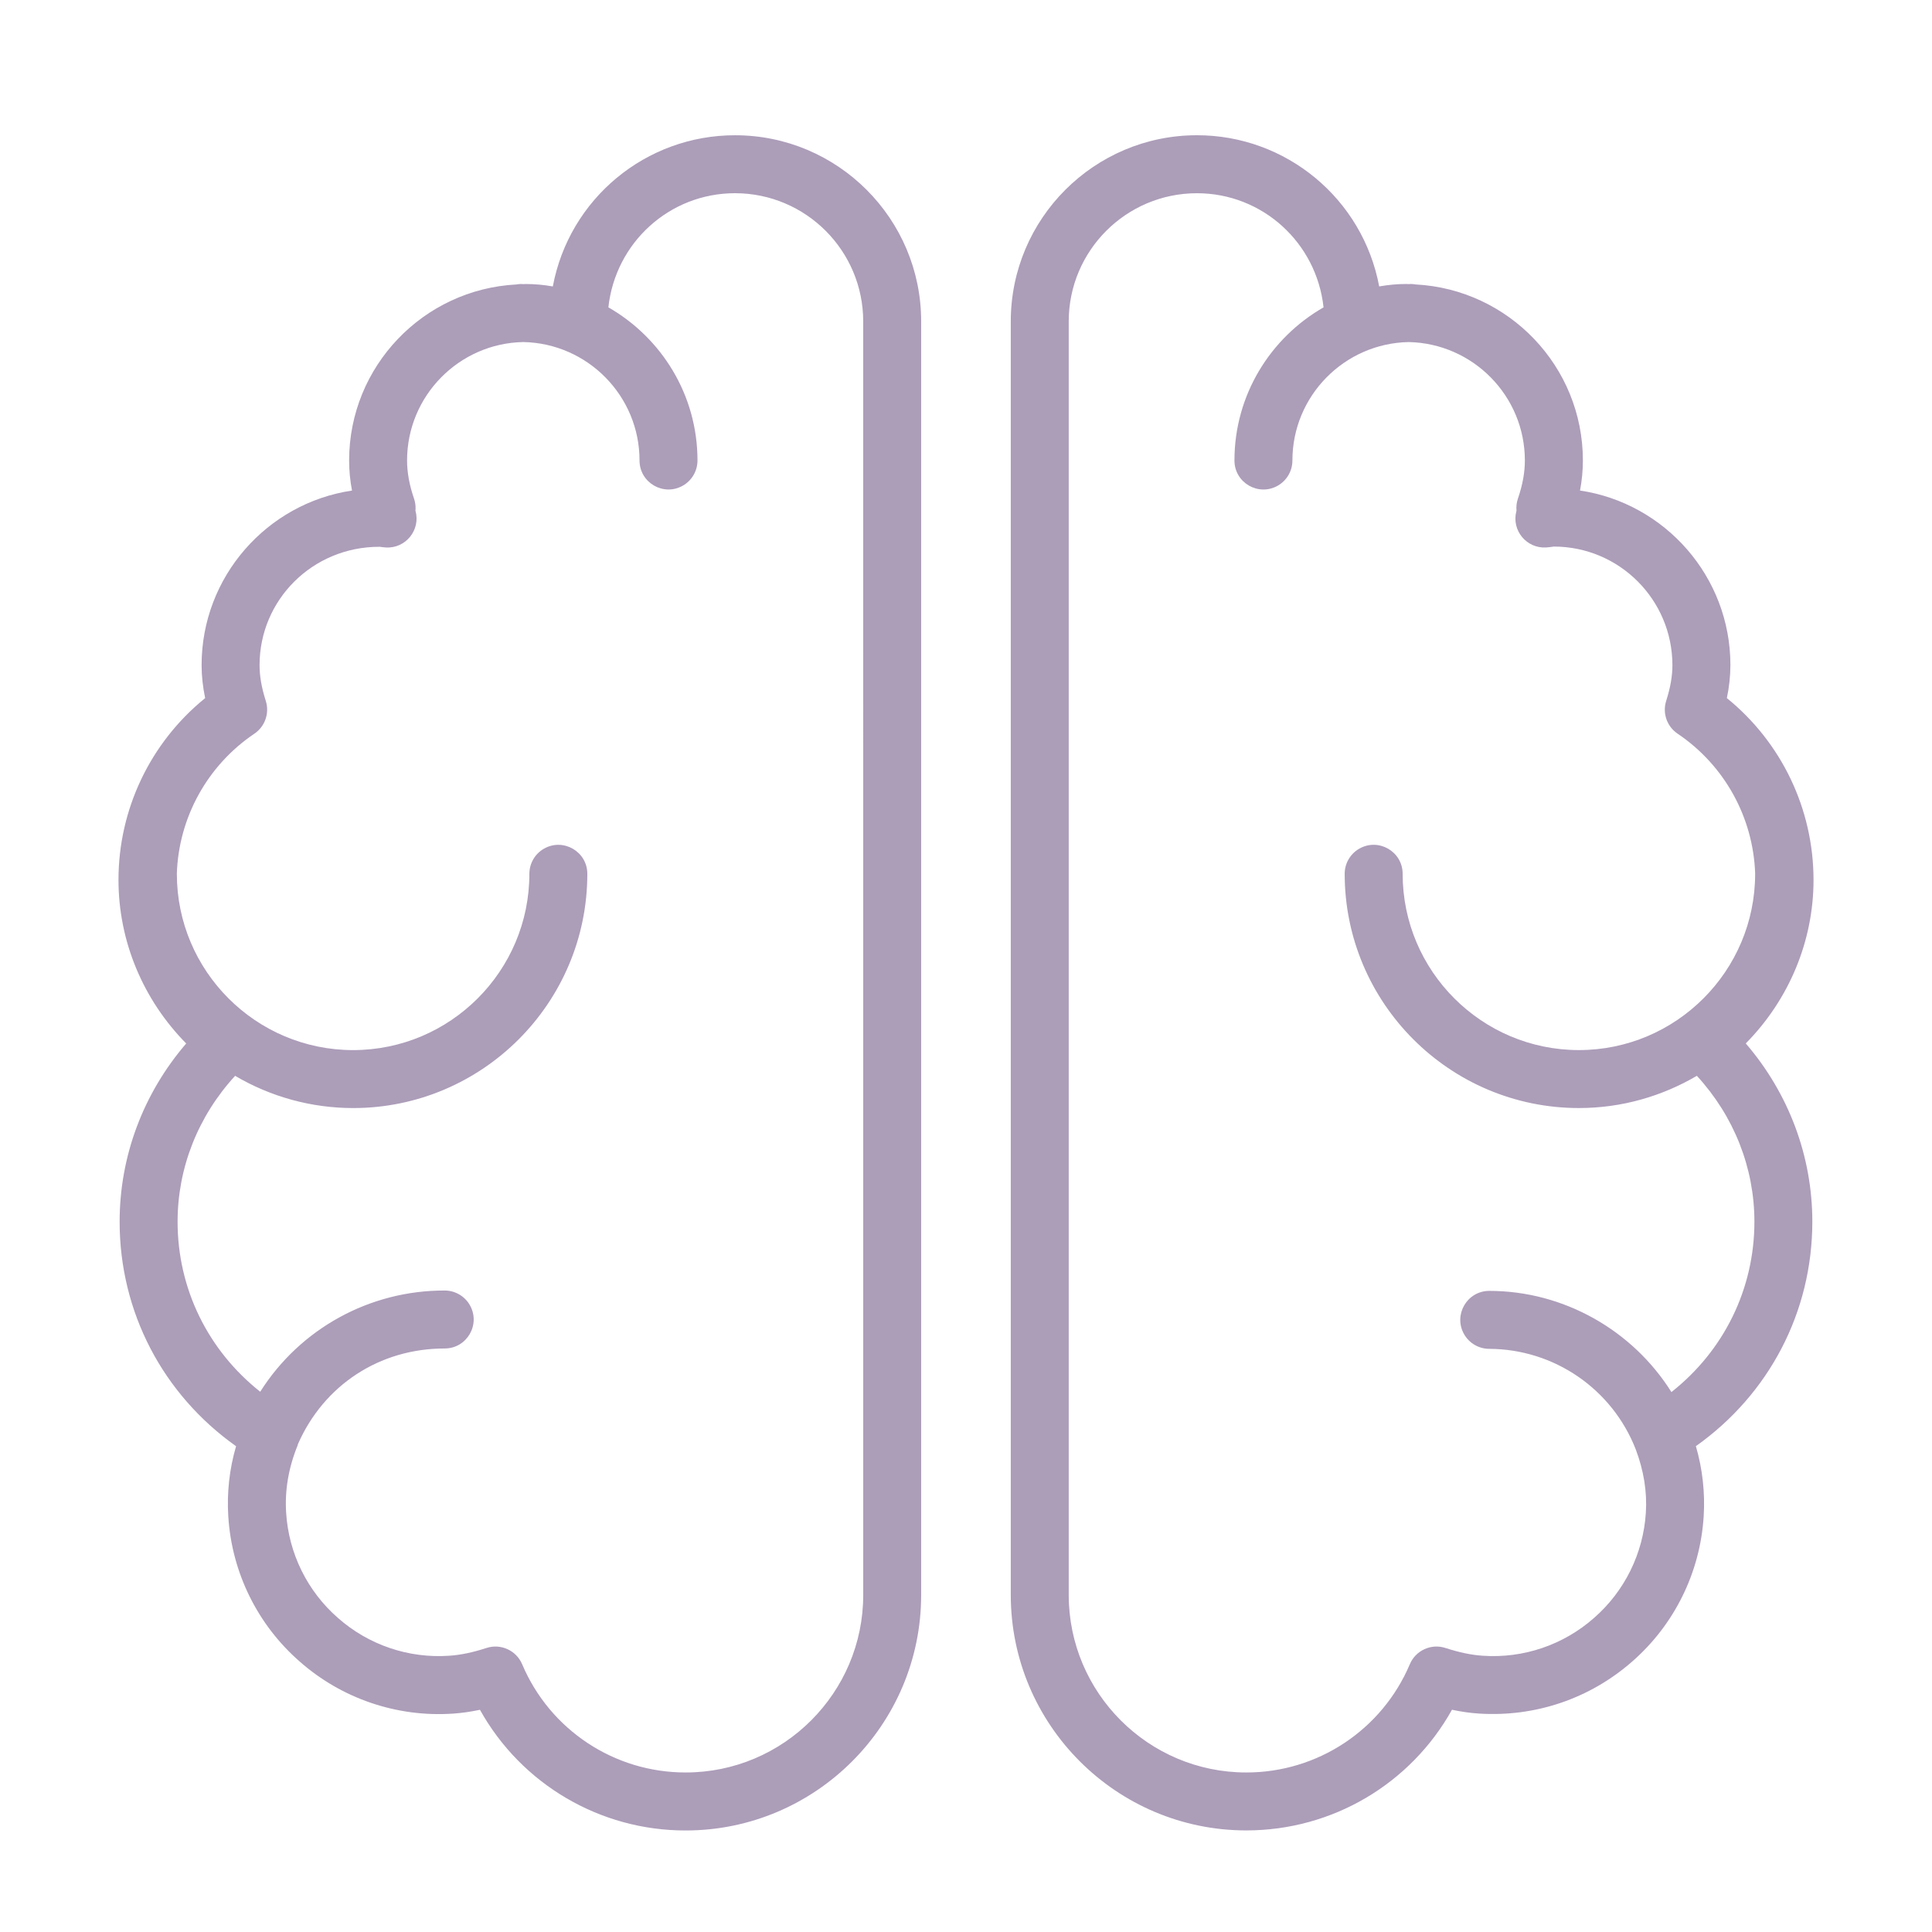 <?xml version="1.0" encoding="UTF-8"?> <svg xmlns="http://www.w3.org/2000/svg" viewBox="1950 2450 100 100" width="100" height="100" data-guides="{&quot;vertical&quot;:[],&quot;horizontal&quot;:[]}"><path fill="#ac9db9" stroke="none" fill-opacity="1" stroke-width="1" stroke-opacity="1" color="rgb(51, 51, 51)" fill-rule="evenodd" font-size-adjust="none" id="tSvg4cd0b2a1f6" title="Path 3" d="M 2043.868 2495.547 C 2043.868 2491.871 2042.209 2488.426 2039.382 2486.133C 2039.502 2485.572 2039.563 2485.001 2039.566 2484.427C 2039.566 2479.848 2036.18 2476.045 2031.781 2475.39C 2031.88 2474.877 2031.929 2474.356 2031.93 2473.834C 2031.93 2468.959 2028.088 2464.976 2023.275 2464.723C 2023.195 2464.708 2023.114 2464.7 2023.033 2464.699C 2022.993 2464.699 2022.954 2464.704 2022.913 2464.705C 2022.873 2464.704 2022.834 2464.699 2022.793 2464.699C 2022.335 2464.699 2021.874 2464.74 2021.387 2464.825C 2020.535 2460.285 2016.569 2456.996 2011.95 2457C 2006.639 2457 2002.318 2461.321 2002.318 2466.633C 2002.318 2488.606 2002.318 2510.578 2002.318 2532.551C 2002.318 2539.274 2007.787 2544.742 2014.509 2544.742C 2018.969 2544.742 2023.017 2542.329 2025.155 2538.496C 2025.634 2538.6 2026.094 2538.664 2026.556 2538.694C 2029.459 2538.879 2032.286 2537.928 2034.482 2536.001C 2036.668 2534.092 2038.001 2531.388 2038.182 2528.491C 2038.259 2527.264 2038.122 2526.033 2037.779 2524.853C 2041.575 2522.162 2043.806 2517.901 2043.806 2513.232C 2043.806 2509.847 2042.587 2506.597 2040.361 2504.008C 2042.601 2501.74 2043.868 2498.706 2043.868 2495.547ZM 2040.808 2513.234 C 2040.808 2516.718 2039.226 2519.914 2036.513 2522.053C 2034.505 2518.857 2030.943 2516.816 2027.086 2516.816C 2025.931 2516.816 2025.209 2518.066 2025.786 2519.066C 2026.054 2519.53 2026.55 2519.816 2027.086 2519.816C 2030.443 2519.829 2033.451 2521.895 2034.668 2525.024C 2035.078 2526.112 2035.26 2527.213 2035.189 2528.298C 2035.058 2530.4 2034.091 2532.363 2032.504 2533.747C 2030.924 2535.141 2028.853 2535.845 2026.752 2535.701C 2026.158 2535.662 2025.544 2535.534 2024.819 2535.299C 2024.078 2535.058 2023.277 2535.423 2022.973 2536.139C 2021.534 2539.539 2018.199 2541.747 2014.508 2541.743C 2009.44 2541.743 2005.317 2537.62 2005.317 2532.552C 2005.317 2510.579 2005.317 2488.607 2005.317 2466.634C 2005.32 2462.973 2008.287 2460.006 2011.949 2460.001C 2015.347 2460.001 2018.143 2462.563 2018.507 2465.909C 2015.756 2467.485 2013.895 2470.444 2013.895 2473.835C 2013.895 2474.99 2015.145 2475.711 2016.145 2475.134C 2016.609 2474.866 2016.895 2474.371 2016.895 2473.835C 2016.895 2470.492 2019.584 2467.77 2022.911 2467.705C 2026.238 2467.77 2028.927 2470.492 2028.927 2473.834C 2028.927 2474.456 2028.81 2475.1 2028.568 2475.805C 2028.498 2476.007 2028.473 2476.222 2028.494 2476.435C 2028.49 2476.447 2028.487 2476.458 2028.484 2476.47C 2028.233 2477.458 2029.019 2478.403 2030.036 2478.336C 2030.167 2478.326 2030.297 2478.31 2030.428 2478.29C 2033.815 2478.294 2036.56 2481.039 2036.564 2484.426C 2036.564 2484.998 2036.461 2485.585 2036.242 2486.275C 2036.039 2486.91 2036.279 2487.603 2036.833 2487.975C 2039.254 2489.606 2040.747 2492.299 2040.847 2495.217C 2040.846 2495.221 2040.846 2495.225 2040.846 2495.229C 2040.846 2500.259 2036.754 2504.352 2031.724 2504.352C 2026.694 2504.352 2022.601 2500.259 2022.601 2495.229C 2022.601 2494.074 2021.351 2493.353 2020.351 2493.93C 2019.886 2494.198 2019.601 2494.693 2019.601 2495.229C 2019.601 2501.914 2025.039 2507.352 2031.724 2507.352C 2033.952 2507.352 2036.034 2506.737 2037.83 2505.684C 2039.75 2507.774 2040.808 2510.447 2040.808 2513.234ZM 1988.049 2457.001 C 1983.43 2456.997 1979.464 2460.286 1978.614 2464.826C 1978.149 2464.743 1977.678 2464.701 1977.207 2464.7C 1977.167 2464.7 1977.128 2464.705 1977.087 2464.706C 1977.047 2464.705 1977.008 2464.7 1976.967 2464.7C 1976.884 2464.7 1976.804 2464.711 1976.725 2464.724C 1971.912 2464.977 1968.071 2468.96 1968.071 2473.835C 1968.071 2474.349 1968.12 2474.865 1968.22 2475.391C 1963.821 2476.046 1960.435 2479.849 1960.435 2484.428C 1960.435 2484.982 1960.496 2485.546 1960.619 2486.134C 1957.779 2488.434 1956.131 2491.894 1956.133 2495.548C 1956.133 2498.707 1957.399 2501.741 1959.638 2504.011C 1957.411 2506.6 1956.192 2509.85 1956.192 2513.235C 1956.192 2517.904 1958.423 2522.164 1962.219 2524.856C 1961.874 2526.037 1961.738 2527.268 1961.817 2528.495C 1961.997 2531.392 1963.329 2534.096 1965.516 2536.004C 1967.693 2537.922 1970.546 2538.892 1973.442 2538.697C 1973.897 2538.667 1974.361 2538.601 1974.842 2538.498C 1976.993 2542.359 1981.068 2544.75 1985.488 2544.745C 1992.21 2544.745 1997.679 2539.276 1997.679 2532.554C 1997.679 2510.581 1997.679 2488.607 1997.679 2466.634C 1997.681 2461.322 1993.36 2457.001 1988.049 2457.001ZM 1994.681 2532.552 C 1994.681 2537.62 1990.558 2541.743 1985.49 2541.743C 1981.798 2541.747 1978.463 2539.539 1977.026 2536.139C 1976.721 2535.423 1975.92 2535.058 1975.18 2535.299C 1974.456 2535.534 1973.842 2535.662 1973.247 2535.701C 1971.145 2535.845 1969.074 2535.141 1967.496 2533.747C 1965.908 2532.363 1964.941 2530.4 1964.811 2528.298C 1964.735 2527.138 1964.936 2525.962 1965.409 2524.803C 1965.416 2524.786 1965.414 2524.767 1965.42 2524.75C 1966.762 2521.694 1969.645 2519.797 1973.017 2519.797C 1974.171 2519.797 1974.893 2518.547 1974.316 2517.547C 1974.048 2517.083 1973.552 2516.797 1973.017 2516.797C 1969.145 2516.787 1965.539 2518.765 1963.469 2522.036C 1960.768 2519.897 1959.192 2516.709 1959.192 2513.234C 1959.192 2510.447 1960.252 2507.774 1962.17 2505.685C 1964.02 2506.776 1966.128 2507.352 1968.277 2507.353C 1974.962 2507.353 1980.4 2501.915 1980.4 2495.23C 1980.4 2494.075 1979.15 2493.354 1978.15 2493.931C 1977.685 2494.199 1977.4 2494.694 1977.4 2495.23C 1977.4 2500.26 1973.308 2504.353 1968.277 2504.353C 1963.246 2504.353 1959.154 2500.26 1959.154 2495.23C 1959.153 2495.228 1959.153 2495.226 1959.153 2495.224C 1959.25 2492.304 1960.743 2489.609 1963.166 2487.976C 1963.718 2487.604 1963.959 2486.912 1963.757 2486.277C 1963.537 2485.586 1963.435 2484.999 1963.435 2484.427C 1963.435 2481.051 1966.176 2478.302 1969.63 2478.302C 1969.637 2478.302 1969.644 2478.302 1969.652 2478.302C 1969.755 2478.316 1969.858 2478.329 1969.963 2478.336C 1970.997 2478.404 1971.787 2477.426 1971.503 2476.429C 1971.506 2476.394 1971.509 2476.362 1971.51 2476.334C 1971.515 2476.154 1971.487 2475.975 1971.429 2475.805C 1971.187 2475.098 1971.07 2474.453 1971.07 2473.833C 1971.07 2470.491 1973.758 2467.768 1977.086 2467.704C 1980.414 2467.769 1983.102 2470.491 1983.102 2473.834C 1983.102 2474.989 1984.352 2475.71 1985.352 2475.133C 1985.816 2474.865 1986.102 2474.37 1986.102 2473.834C 1986.102 2470.443 1984.241 2467.484 1981.49 2465.908C 1981.854 2462.562 1984.65 2460 1988.048 2460C 1991.709 2460.005 1994.676 2462.972 1994.68 2466.633C 1994.68 2488.606 1994.68 2510.579 1994.681 2532.552Z"></path><defs></defs></svg> 